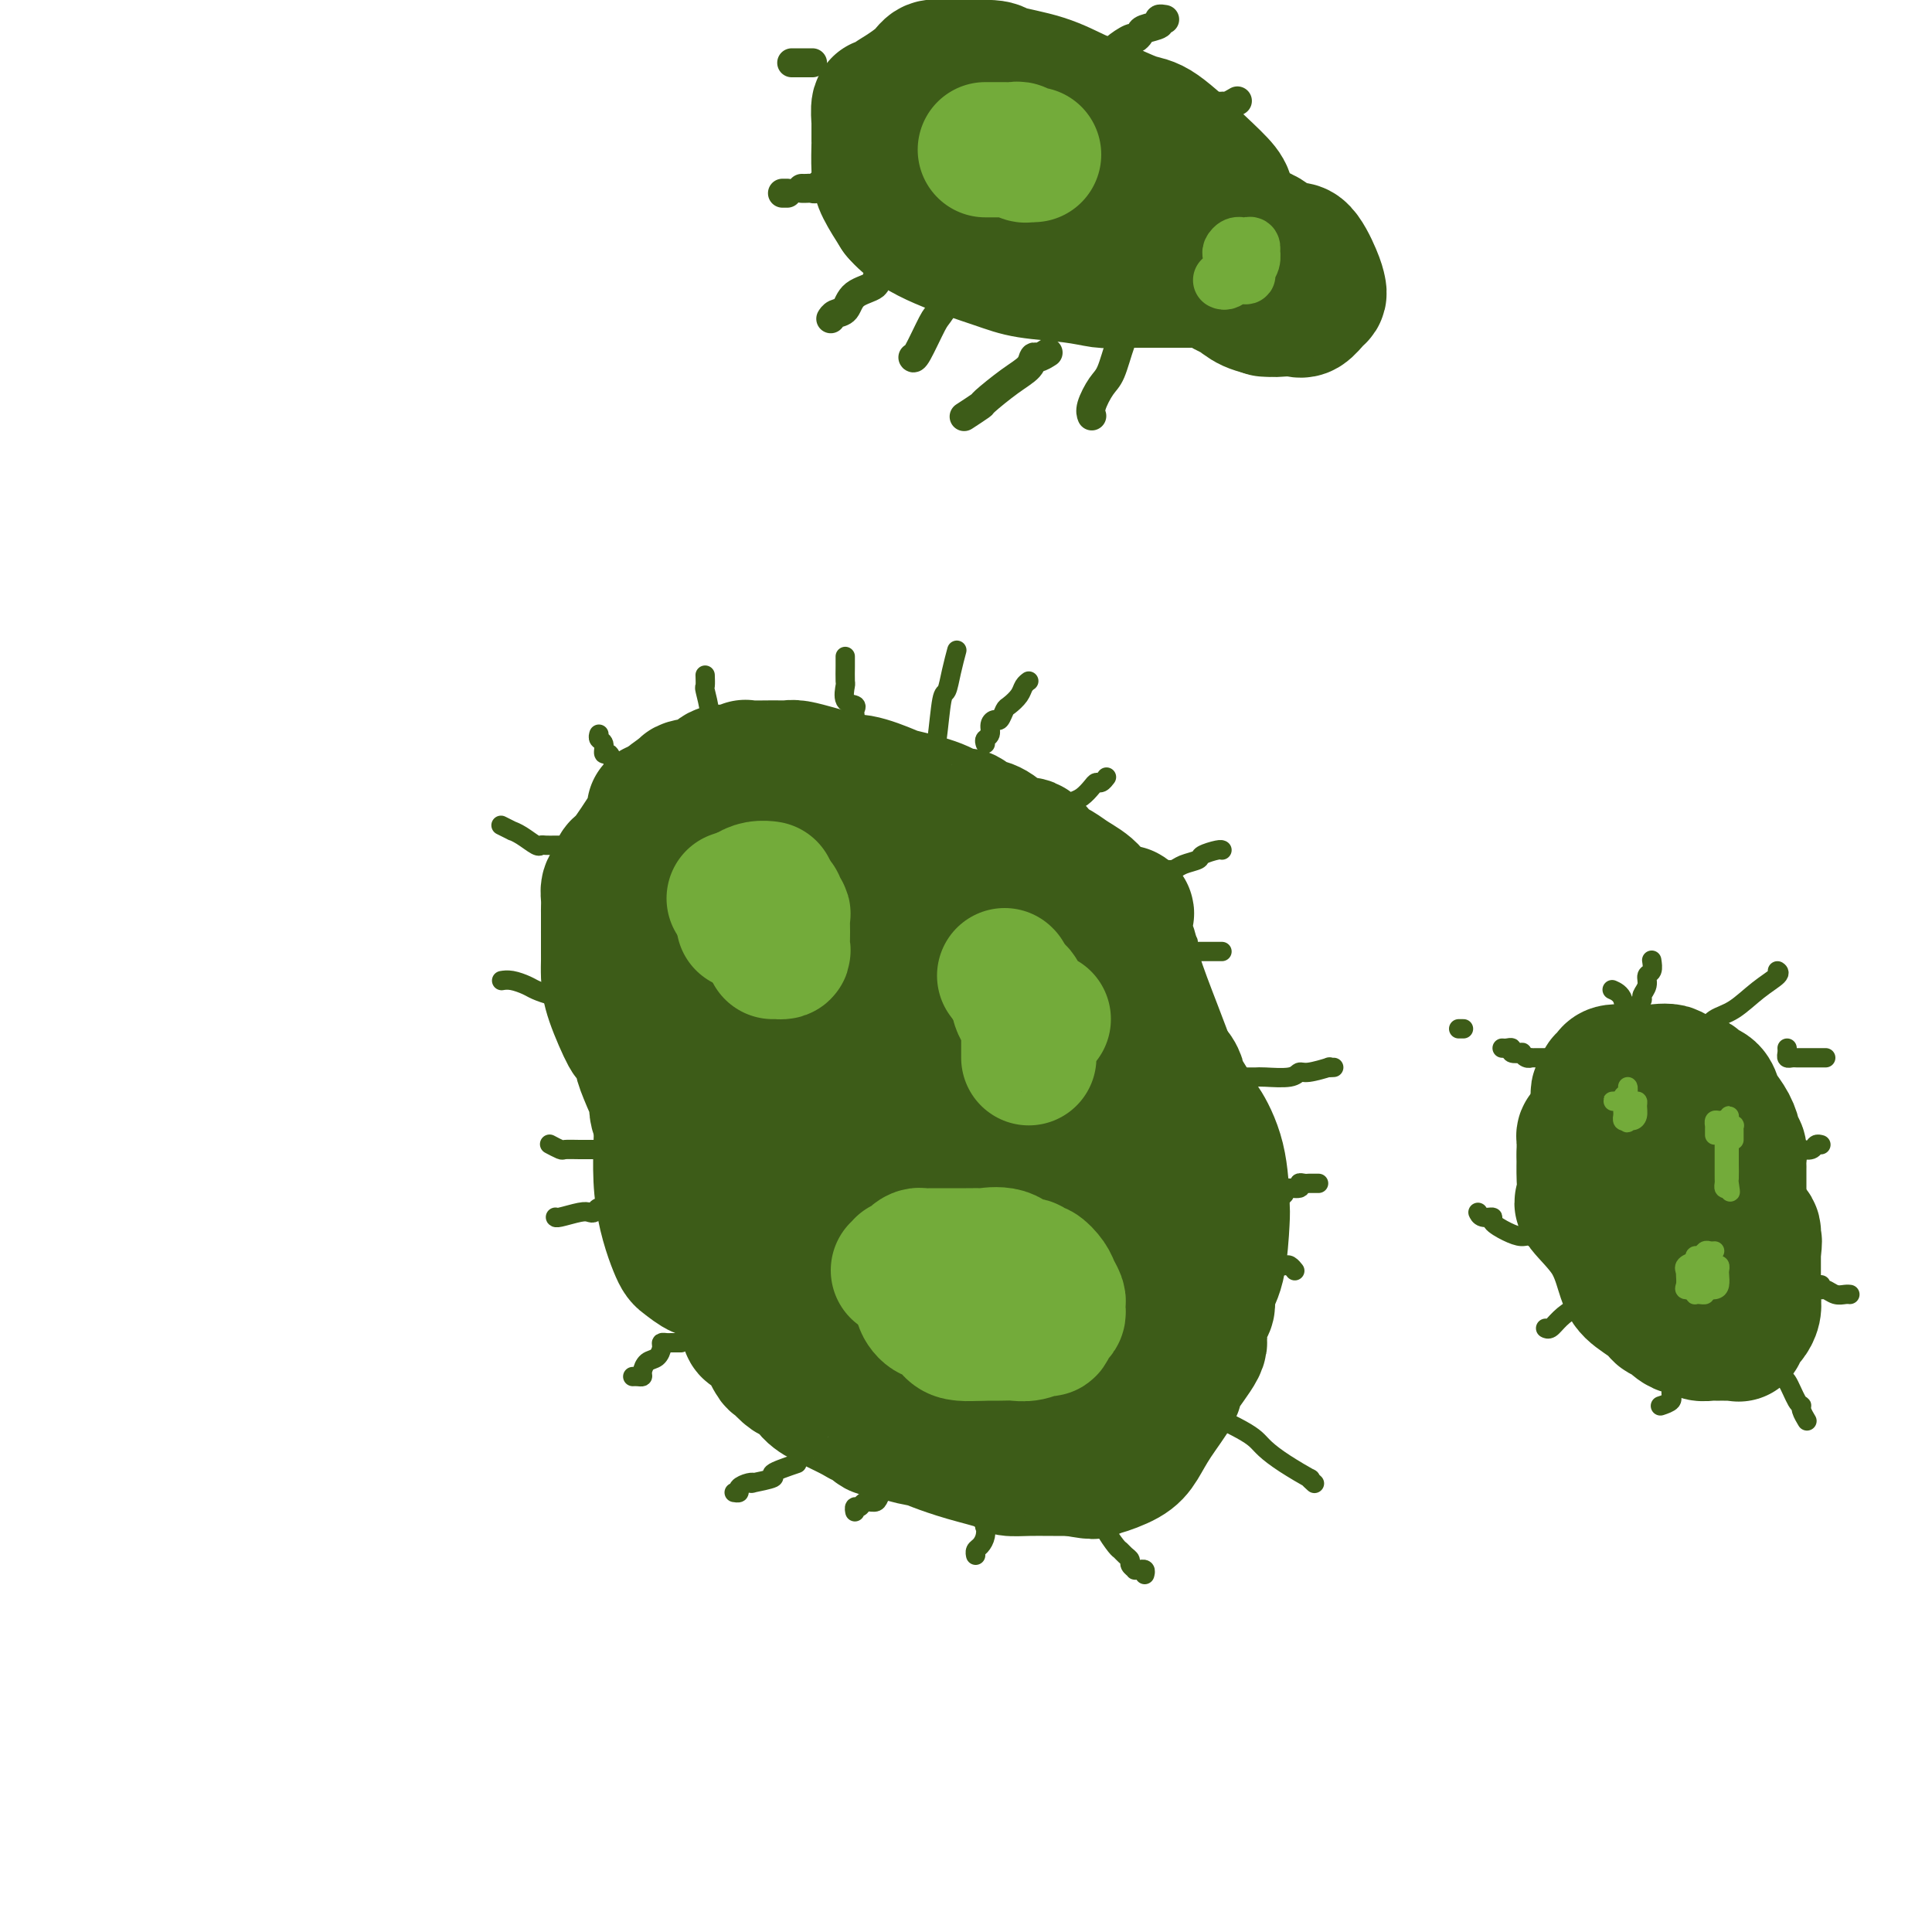 <svg viewBox='0 0 400 400' version='1.1' xmlns='http://www.w3.org/2000/svg' xmlns:xlink='http://www.w3.org/1999/xlink'><g fill='none' stroke='#3D5C18' stroke-width='28' stroke-linecap='round' stroke-linejoin='round'><path d='M160,197c-1.577,-0.002 -3.155,-0.004 -4,0c-0.845,0.004 -0.959,0.016 -1,0c-0.041,-0.016 -0.010,-0.058 0,0c0.010,0.058 -0.000,0.215 0,0c0.000,-0.215 0.011,-0.802 0,-1c-0.011,-0.198 -0.042,-0.006 0,-1c0.042,-0.994 0.158,-3.174 1,-5c0.842,-1.826 2.411,-3.297 3,-4c0.589,-0.703 0.198,-0.636 1,-1c0.802,-0.364 2.795,-1.159 4,-2c1.205,-0.841 1.621,-1.728 2,-2c0.379,-0.272 0.721,0.071 2,0c1.279,-0.071 3.495,-0.555 5,-1c1.505,-0.445 2.299,-0.851 3,-1c0.701,-0.149 1.310,-0.040 2,0c0.690,0.040 1.461,0.010 2,0c0.539,-0.010 0.848,-0.000 1,0c0.152,0.000 0.148,-0.008 1,0c0.852,0.008 2.559,0.034 4,0c1.441,-0.034 2.617,-0.126 4,0c1.383,0.126 2.973,0.471 5,1c2.027,0.529 4.489,1.241 6,2c1.511,0.759 2.070,1.566 3,2c0.930,0.434 2.231,0.494 3,1c0.769,0.506 1.004,1.456 1,2c-0.004,0.544 -0.249,0.682 0,1c0.249,0.318 0.990,0.816 2,1c1.010,0.184 2.289,0.052 3,0c0.711,-0.052 0.856,-0.026 1,0'/><path d='M214,189c3.610,1.392 3.136,0.373 3,0c-0.136,-0.373 0.067,-0.100 1,0c0.933,0.100 2.597,0.027 4,0c1.403,-0.027 2.544,-0.007 3,0c0.456,0.007 0.226,0.000 1,0c0.774,-0.000 2.551,0.005 4,0c1.449,-0.005 2.571,-0.020 3,0c0.429,0.020 0.166,0.074 0,1c-0.166,0.926 -0.234,2.723 0,4c0.234,1.277 0.770,2.035 1,3c0.230,0.965 0.153,2.139 1,5c0.847,2.861 2.619,7.411 4,11c1.381,3.589 2.370,6.217 3,8c0.630,1.783 0.902,2.722 1,3c0.098,0.278 0.023,-0.104 0,0c-0.023,0.104 0.005,0.694 0,1c-0.005,0.306 -0.043,0.330 0,1c0.043,0.670 0.165,1.988 0,3c-0.165,1.012 -0.619,1.718 -1,2c-0.381,0.282 -0.691,0.141 -1,0'/><path d='M241,231c-0.431,1.508 -0.510,1.777 -1,2c-0.490,0.223 -1.391,0.400 -2,1c-0.609,0.600 -0.926,1.624 -4,3c-3.074,1.376 -8.905,3.104 -12,4c-3.095,0.896 -3.453,0.958 -7,2c-3.547,1.042 -10.284,3.062 -15,4c-4.716,0.938 -7.411,0.792 -9,1c-1.589,0.208 -2.070,0.770 -3,1c-0.930,0.230 -2.308,0.128 -3,0c-0.692,-0.128 -0.697,-0.283 -1,0c-0.303,0.283 -0.903,1.005 -1,1c-0.097,-0.005 0.311,-0.735 -1,0c-1.311,0.735 -4.339,2.937 -6,4c-1.661,1.063 -1.954,0.989 -4,2c-2.046,1.011 -5.844,3.108 -8,4c-2.156,0.892 -2.671,0.579 -4,1c-1.329,0.421 -3.473,1.577 -5,2c-1.527,0.423 -2.436,0.113 -3,0c-0.564,-0.113 -0.783,-0.028 -1,0c-0.217,0.028 -0.432,0.001 -1,0c-0.568,-0.001 -1.487,0.025 -2,0c-0.513,-0.025 -0.618,-0.101 -1,0c-0.382,0.101 -1.040,0.380 -2,0c-0.960,-0.380 -2.223,-1.419 -3,-2c-0.777,-0.581 -1.069,-0.704 -2,-3c-0.931,-2.296 -2.502,-6.766 -3,-12c-0.498,-5.234 0.076,-11.234 0,-15c-0.076,-3.766 -0.804,-5.298 0,-10c0.804,-4.702 3.140,-12.574 4,-16c0.860,-3.426 0.246,-2.408 0,-3c-0.246,-0.592 -0.123,-2.796 0,-5'/><path d='M141,197c0.611,-7.757 0.138,-2.651 0,-1c-0.138,1.651 0.059,-0.154 0,-1c-0.059,-0.846 -0.376,-0.735 0,-1c0.376,-0.265 1.443,-0.908 2,-1c0.557,-0.092 0.603,0.368 2,0c1.397,-0.368 4.145,-1.563 6,-2c1.855,-0.437 2.818,-0.117 5,0c2.182,0.117 5.584,0.031 8,0c2.416,-0.031 3.848,-0.008 5,0c1.152,0.008 2.026,0.001 3,0c0.974,-0.001 2.047,0.004 3,0c0.953,-0.004 1.784,-0.016 2,0c0.216,0.016 -0.185,0.061 0,0c0.185,-0.061 0.957,-0.226 2,0c1.043,0.226 2.359,0.845 3,1c0.641,0.155 0.609,-0.153 1,0c0.391,0.153 1.207,0.766 2,1c0.793,0.234 1.563,0.090 2,0c0.437,-0.090 0.540,-0.127 1,0c0.460,0.127 1.277,0.419 2,1c0.723,0.581 1.351,1.451 2,2c0.649,0.549 1.318,0.776 3,2c1.682,1.224 4.376,3.445 6,5c1.624,1.555 2.178,2.444 4,5c1.822,2.556 4.911,6.778 8,11'/><path d='M213,219c4.712,6.150 3.992,8.527 4,10c0.008,1.473 0.744,2.044 1,3c0.256,0.956 0.031,2.297 0,4c-0.031,1.703 0.131,3.766 0,5c-0.131,1.234 -0.554,1.637 -3,3c-2.446,1.363 -6.914,3.685 -11,5c-4.086,1.315 -7.789,1.622 -10,2c-2.211,0.378 -2.931,0.825 -5,1c-2.069,0.175 -5.486,0.076 -8,0c-2.514,-0.076 -4.126,-0.129 -5,0c-0.874,0.129 -1.012,0.441 -2,0c-0.988,-0.441 -2.827,-1.636 -4,-2c-1.173,-0.364 -1.682,0.103 -2,0c-0.318,-0.103 -0.447,-0.776 -1,-2c-0.553,-1.224 -1.532,-2.998 -2,-4c-0.468,-1.002 -0.426,-1.232 0,-3c0.426,-1.768 1.236,-5.073 3,-8c1.764,-2.927 4.482,-5.475 6,-7c1.518,-1.525 1.837,-2.028 3,-3c1.163,-0.972 3.170,-2.414 6,-4c2.830,-1.586 6.482,-3.315 8,-4c1.518,-0.685 0.903,-0.327 2,-1c1.097,-0.673 3.908,-2.377 6,-3c2.092,-0.623 3.467,-0.167 4,0c0.533,0.167 0.226,0.043 1,0c0.774,-0.043 2.630,-0.004 4,0c1.370,0.004 2.254,-0.027 3,0c0.746,0.027 1.355,0.110 2,0c0.645,-0.110 1.328,-0.414 2,0c0.672,0.414 1.335,1.547 2,3c0.665,1.453 1.333,3.227 2,5'/><path d='M219,219c0.637,2.167 0.228,3.586 0,5c-0.228,1.414 -0.277,2.824 -2,4c-1.723,1.176 -5.120,2.119 -8,3c-2.880,0.881 -5.242,1.701 -7,2c-1.758,0.299 -2.912,0.077 -5,0c-2.088,-0.077 -5.112,-0.008 -7,0c-1.888,0.008 -2.642,-0.046 -4,0c-1.358,0.046 -3.321,0.191 -5,0c-1.679,-0.191 -3.076,-0.719 -4,-1c-0.924,-0.281 -1.377,-0.314 -2,-1c-0.623,-0.686 -1.417,-2.026 -2,-5c-0.583,-2.974 -0.954,-7.581 -1,-10c-0.046,-2.419 0.235,-2.648 1,-4c0.765,-1.352 2.016,-3.826 4,-6c1.984,-2.174 4.701,-4.048 6,-5c1.299,-0.952 1.179,-0.982 2,-1c0.821,-0.018 2.584,-0.022 4,0c1.416,0.022 2.484,0.071 3,0c0.516,-0.071 0.481,-0.264 1,0c0.519,0.264 1.593,0.983 2,3c0.407,2.017 0.148,5.333 0,7c-0.148,1.667 -0.183,1.687 -3,5c-2.817,3.313 -8.416,9.920 -11,13c-2.584,3.080 -2.154,2.632 -5,3c-2.846,0.368 -8.968,1.552 -13,2c-4.032,0.448 -5.974,0.161 -7,0c-1.026,-0.161 -1.137,-0.195 -2,0c-0.863,0.195 -2.479,0.619 -3,0c-0.521,-0.619 0.052,-2.282 0,-3c-0.052,-0.718 -0.729,-0.491 -1,-1c-0.271,-0.509 -0.135,-1.755 0,-3'/><path d='M150,226c-0.381,-1.487 -0.834,-1.705 -1,-2c-0.166,-0.295 -0.044,-0.667 0,-1c0.044,-0.333 0.012,-0.628 0,-1c-0.012,-0.372 -0.003,-0.821 0,-1c0.003,-0.179 0.002,-0.090 0,0'/><path d='M227,189c-0.042,-1.402 -0.083,-2.804 -1,-4c-0.917,-1.196 -2.709,-2.184 -4,-3c-1.291,-0.816 -2.081,-1.458 -3,-2c-0.919,-0.542 -1.966,-0.983 -3,-2c-1.034,-1.017 -2.055,-2.610 -3,-3c-0.945,-0.390 -1.815,0.423 -3,0c-1.185,-0.423 -2.687,-2.084 -4,-3c-1.313,-0.916 -2.437,-1.088 -3,-1c-0.563,0.088 -0.564,0.437 -1,0c-0.436,-0.437 -1.306,-1.660 -2,-2c-0.694,-0.340 -1.210,0.202 -2,0c-0.790,-0.202 -1.854,-1.150 -4,-2c-2.146,-0.850 -5.376,-1.604 -7,-2c-1.624,-0.396 -1.644,-0.435 -3,-1c-1.356,-0.565 -4.047,-1.658 -6,-2c-1.953,-0.342 -3.166,0.066 -4,0c-0.834,-0.066 -1.287,-0.606 -2,-1c-0.713,-0.394 -1.684,-0.641 -3,-1c-1.316,-0.359 -2.977,-0.829 -4,-1c-1.023,-0.171 -1.408,-0.041 -2,0c-0.592,0.041 -1.390,-0.005 -3,0c-1.610,0.005 -4.032,0.061 -5,0c-0.968,-0.061 -0.481,-0.238 -1,0c-0.519,0.238 -2.044,0.891 -3,1c-0.956,0.109 -1.343,-0.327 -2,0c-0.657,0.327 -1.585,1.416 -3,2c-1.415,0.584 -3.317,0.662 -4,1c-0.683,0.338 -0.145,0.937 0,1c0.145,0.063 -0.101,-0.411 -1,0c-0.899,0.411 -2.449,1.705 -4,3'/><path d='M137,167c-2.813,1.102 -0.844,-0.143 -1,1c-0.156,1.143 -2.437,4.674 -4,7c-1.563,2.326 -2.409,3.449 -3,4c-0.591,0.551 -0.929,0.531 -1,1c-0.071,0.469 0.125,1.426 0,2c-0.125,0.574 -0.569,0.766 -1,1c-0.431,0.234 -0.847,0.509 -1,1c-0.153,0.491 -0.041,1.196 0,2c0.041,0.804 0.011,1.707 0,2c-0.011,0.293 -0.003,-0.025 0,1c0.003,1.025 0.001,3.393 0,4c-0.001,0.607 0.001,-0.547 0,0c-0.001,0.547 -0.003,2.796 0,4c0.003,1.204 0.013,1.362 0,2c-0.013,0.638 -0.048,1.755 0,3c0.048,1.245 0.179,2.616 1,5c0.821,2.384 2.331,5.780 3,7c0.669,1.220 0.495,0.265 1,1c0.505,0.735 1.689,3.159 2,4c0.311,0.841 -0.250,0.098 0,1c0.250,0.902 1.312,3.450 2,5c0.688,1.550 1.004,2.102 1,3c-0.004,0.898 -0.327,2.143 1,4c1.327,1.857 4.303,4.326 6,7c1.697,2.674 2.115,5.552 3,7c0.885,1.448 2.238,1.467 3,2c0.762,0.533 0.932,1.581 1,2c0.068,0.419 0.034,0.210 0,0'/><path d='M150,250c2.031,3.078 0.607,1.773 0,2c-0.607,0.227 -0.399,1.985 0,4c0.399,2.015 0.987,4.286 1,6c0.013,1.714 -0.550,2.870 0,4c0.550,1.130 2.212,2.234 3,4c0.788,1.766 0.700,4.192 1,5c0.300,0.808 0.987,-0.003 2,1c1.013,1.003 2.351,3.821 3,5c0.649,1.179 0.610,0.718 1,1c0.390,0.282 1.211,1.308 2,2c0.789,0.692 1.546,1.049 2,1c0.454,-0.049 0.604,-0.504 1,0c0.396,0.504 1.037,1.968 2,3c0.963,1.032 2.247,1.634 3,2c0.753,0.366 0.976,0.498 2,1c1.024,0.502 2.850,1.373 4,2c1.150,0.627 1.625,1.008 2,1c0.375,-0.008 0.650,-0.405 1,0c0.350,0.405 0.777,1.613 2,2c1.223,0.387 3.244,-0.048 4,0c0.756,0.048 0.248,0.580 1,1c0.752,0.420 2.762,0.729 4,1c1.238,0.271 1.702,0.503 3,1c1.298,0.497 3.431,1.257 6,2c2.569,0.743 5.575,1.467 7,2c1.425,0.533 1.269,0.875 2,1c0.731,0.125 2.351,0.034 4,0c1.649,-0.034 3.329,-0.009 4,0c0.671,0.009 0.335,0.003 1,0c0.665,-0.003 2.333,-0.001 4,0'/><path d='M222,304c6.820,1.244 3.872,0.354 3,0c-0.872,-0.354 0.334,-0.171 1,0c0.666,0.171 0.792,0.330 2,0c1.208,-0.330 3.496,-1.148 5,-2c1.504,-0.852 2.222,-1.737 3,-3c0.778,-1.263 1.616,-2.902 3,-5c1.384,-2.098 3.316,-4.653 4,-6c0.684,-1.347 0.121,-1.487 1,-3c0.879,-1.513 3.200,-4.400 4,-6c0.800,-1.600 0.077,-1.913 0,-3c-0.077,-1.087 0.491,-2.946 1,-4c0.509,-1.054 0.960,-1.302 1,-2c0.040,-0.698 -0.330,-1.846 0,-3c0.330,-1.154 1.360,-2.314 2,-5c0.640,-2.686 0.891,-6.899 1,-9c0.109,-2.101 0.076,-2.092 0,-4c-0.076,-1.908 -0.196,-5.734 -1,-9c-0.804,-3.266 -2.292,-5.973 -3,-7c-0.708,-1.027 -0.637,-0.374 -1,-1c-0.363,-0.626 -1.159,-2.531 -2,-4c-0.841,-1.469 -1.727,-2.503 -2,-3c-0.273,-0.497 0.068,-0.459 0,-1c-0.068,-0.541 -0.544,-1.663 -1,-2c-0.456,-0.337 -0.893,0.110 -1,0c-0.107,-0.110 0.115,-0.777 0,-1c-0.115,-0.223 -0.567,-0.000 -1,0c-0.433,0.000 -0.848,-0.221 -1,0c-0.152,0.221 -0.041,0.884 0,2c0.041,1.116 0.011,2.685 0,4c-0.011,1.315 -0.003,2.376 0,4c0.003,1.624 0.002,3.812 0,6'/><path d='M240,237c0.001,3.353 0.004,3.734 0,4c-0.004,0.266 -0.013,0.416 0,2c0.013,1.584 0.050,4.601 0,6c-0.050,1.399 -0.185,1.179 -1,3c-0.815,1.821 -2.310,5.683 -3,8c-0.690,2.317 -0.575,3.090 -1,4c-0.425,0.910 -1.390,1.957 -2,3c-0.610,1.043 -0.864,2.083 -2,3c-1.136,0.917 -3.156,1.710 -4,2c-0.844,0.290 -0.514,0.077 -1,0c-0.486,-0.077 -1.787,-0.018 -3,0c-1.213,0.018 -2.339,-0.004 -3,0c-0.661,0.004 -0.858,0.034 -2,0c-1.142,-0.034 -3.231,-0.131 -5,-1c-1.769,-0.869 -3.220,-2.509 -4,-3c-0.780,-0.491 -0.891,0.167 -2,0c-1.109,-0.167 -3.217,-1.158 -5,-2c-1.783,-0.842 -3.240,-1.535 -4,-2c-0.760,-0.465 -0.824,-0.703 -2,-1c-1.176,-0.297 -3.466,-0.654 -5,-1c-1.534,-0.346 -2.313,-0.680 -3,-1c-0.687,-0.320 -1.283,-0.625 -2,-1c-0.717,-0.375 -1.555,-0.819 -2,-1c-0.445,-0.181 -0.498,-0.097 -1,0c-0.502,0.097 -1.452,0.208 -2,0c-0.548,-0.208 -0.693,-0.736 -1,-1c-0.307,-0.264 -0.775,-0.263 -1,0c-0.225,0.263 -0.207,0.790 0,1c0.207,0.210 0.604,0.105 1,0'/><path d='M180,259c-5.040,-1.489 -1.139,0.788 1,3c2.139,2.212 2.517,4.357 3,6c0.483,1.643 1.071,2.782 2,4c0.929,1.218 2.198,2.516 4,4c1.802,1.484 4.138,3.156 5,4c0.862,0.844 0.249,0.862 2,2c1.751,1.138 5.867,3.398 8,5c2.133,1.602 2.284,2.545 3,3c0.716,0.455 1.996,0.420 3,1c1.004,0.580 1.733,1.774 2,2c0.267,0.226 0.071,-0.516 0,-1c-0.071,-0.484 -0.019,-0.711 0,-1c0.019,-0.289 0.005,-0.640 0,-1c-0.005,-0.360 -0.000,-0.730 0,-1c0.000,-0.270 -0.004,-0.439 0,-1c0.004,-0.561 0.016,-1.515 0,-2c-0.016,-0.485 -0.060,-0.500 0,-1c0.060,-0.500 0.223,-1.484 0,-2c-0.223,-0.516 -0.831,-0.563 0,-1c0.831,-0.437 3.100,-1.264 4,-2c0.900,-0.736 0.431,-1.381 1,-2c0.569,-0.619 2.176,-1.212 3,-2c0.824,-0.788 0.866,-1.772 1,-2c0.134,-0.228 0.362,0.298 1,0c0.638,-0.298 1.688,-1.421 2,-2c0.312,-0.579 -0.112,-0.614 0,-1c0.112,-0.386 0.762,-1.124 1,-2c0.238,-0.876 0.064,-1.890 0,-3c-0.064,-1.110 -0.018,-2.317 0,-3c0.018,-0.683 0.009,-0.841 0,-1'/><path d='M226,262c0.058,-2.124 -0.297,-2.433 -1,-3c-0.703,-0.567 -1.755,-1.392 -2,-2c-0.245,-0.608 0.317,-1.000 0,-2c-0.317,-1.000 -1.513,-2.609 -3,-5c-1.487,-2.391 -3.267,-5.564 -4,-7c-0.733,-1.436 -0.420,-1.136 -2,-4c-1.580,-2.864 -5.053,-8.891 -7,-12c-1.947,-3.109 -2.370,-3.299 -3,-6c-0.630,-2.701 -1.469,-7.911 -4,-13c-2.531,-5.089 -6.756,-10.055 -9,-13c-2.244,-2.945 -2.508,-3.869 -4,-6c-1.492,-2.131 -4.213,-5.470 -7,-8c-2.787,-2.530 -5.640,-4.250 -7,-5c-1.360,-0.750 -1.225,-0.530 -2,-1c-0.775,-0.470 -2.459,-1.628 -3,-2c-0.541,-0.372 0.061,0.044 0,0c-0.061,-0.044 -0.786,-0.548 -1,-1c-0.214,-0.452 0.083,-0.852 0,-1c-0.083,-0.148 -0.544,-0.043 -1,0c-0.456,0.043 -0.906,0.026 -1,0c-0.094,-0.026 0.168,-0.059 0,0c-0.168,0.059 -0.766,0.212 -1,0c-0.234,-0.212 -0.104,-0.789 0,-1c0.104,-0.211 0.183,-0.057 0,0c-0.183,0.057 -0.626,0.015 -1,0c-0.374,-0.015 -0.678,-0.004 -1,0c-0.322,0.004 -0.661,0.002 -1,0'/><path d='M161,170c-4.250,-2.774 -1.875,-0.208 -1,1c0.875,1.208 0.250,1.060 0,1c-0.250,-0.060 -0.125,-0.030 0,0'/></g>
<g fill='none' stroke='#73AB3A' stroke-width='28' stroke-linecap='round' stroke-linejoin='round'><path d='M186,263c0.485,0.119 0.970,0.238 1,0c0.030,-0.238 -0.396,-0.834 0,-1c0.396,-0.166 1.614,0.099 2,0c0.386,-0.099 -0.061,-0.562 0,-1c0.061,-0.438 0.631,-0.849 1,-1c0.369,-0.151 0.536,-0.040 1,0c0.464,0.040 1.224,0.011 2,0c0.776,-0.011 1.569,-0.003 2,0c0.431,0.003 0.501,0.001 1,0c0.499,-0.001 1.428,-0.002 2,0c0.572,0.002 0.786,0.009 2,0c1.214,-0.009 3.428,-0.032 4,0c0.572,0.032 -0.499,0.118 0,0c0.499,-0.118 2.566,-0.440 4,0c1.434,0.440 2.233,1.640 3,2c0.767,0.360 1.501,-0.122 2,0c0.499,0.122 0.765,0.848 1,1c0.235,0.152 0.441,-0.272 1,0c0.559,0.272 1.470,1.239 2,2c0.530,0.761 0.679,1.318 1,2c0.321,0.682 0.815,1.491 1,2c0.185,0.509 0.060,0.719 0,1c-0.060,0.281 -0.056,0.635 0,1c0.056,0.365 0.164,0.743 0,1c-0.164,0.257 -0.599,0.395 -1,1c-0.401,0.605 -0.767,1.679 -1,2c-0.233,0.321 -0.333,-0.110 -1,0c-0.667,0.110 -1.900,0.761 -3,1c-1.100,0.239 -2.065,0.064 -3,0c-0.935,-0.064 -1.838,-0.018 -3,0c-1.162,0.018 -2.581,0.009 -4,0'/><path d='M203,276c-2.977,0.165 -3.418,0.077 -4,0c-0.582,-0.077 -1.305,-0.144 -2,-1c-0.695,-0.856 -1.362,-2.502 -2,-3c-0.638,-0.498 -1.246,0.151 -2,0c-0.754,-0.151 -1.652,-1.101 -2,-2c-0.348,-0.899 -0.146,-1.746 0,-2c0.146,-0.254 0.235,0.086 0,0c-0.235,-0.086 -0.795,-0.598 -1,-1c-0.205,-0.402 -0.055,-0.695 0,-1c0.055,-0.305 0.015,-0.620 0,-1c-0.015,-0.380 -0.004,-0.823 0,-1c0.004,-0.177 0.002,-0.089 0,0'/><path d='M208,202c0.000,0.000 0.100,0.100 0.1,0.1'/><path d='M154,191c0.000,-0.303 0.000,-0.606 0,-1c-0.000,-0.394 -0.001,-0.880 0,-1c0.001,-0.120 0.004,0.126 0,0c-0.004,-0.126 -0.017,-0.625 0,-1c0.017,-0.375 0.063,-0.626 0,-1c-0.063,-0.374 -0.234,-0.871 0,-1c0.234,-0.129 0.872,0.109 1,0c0.128,-0.109 -0.254,-0.565 0,-1c0.254,-0.435 1.145,-0.848 2,-1c0.855,-0.152 1.673,-0.043 2,0c0.327,0.043 0.164,0.022 0,0'/><path d='M152,186c1.240,-0.429 2.480,-0.858 3,-1c0.520,-0.142 0.320,0.003 1,0c0.680,-0.003 2.238,-0.155 3,0c0.762,0.155 0.726,0.617 1,1c0.274,0.383 0.858,0.685 1,1c0.142,0.315 -0.158,0.641 0,1c0.158,0.359 0.776,0.751 1,1c0.224,0.249 0.056,0.354 0,1c-0.056,0.646 0.000,1.833 0,3c-0.000,1.167 -0.056,2.313 0,3c0.056,0.687 0.225,0.916 0,1c-0.225,0.084 -0.844,0.022 -1,0c-0.156,-0.022 0.150,-0.006 0,0c-0.150,0.006 -0.757,0.002 -1,0c-0.243,-0.002 -0.121,-0.001 0,0'/><path d='M213,219c-0.000,-0.220 -0.000,-0.440 0,-1c0.000,-0.560 0.000,-1.461 0,-2c-0.000,-0.539 -0.001,-0.718 0,-1c0.001,-0.282 0.003,-0.668 0,-1c-0.003,-0.332 -0.012,-0.611 0,-1c0.012,-0.389 0.044,-0.889 0,-1c-0.044,-0.111 -0.165,0.166 0,0c0.165,-0.166 0.616,-0.777 1,-1c0.384,-0.223 0.703,-0.060 1,0c0.297,0.060 0.574,0.015 1,0c0.426,-0.015 1.002,-0.002 1,0c-0.002,0.002 -0.583,-0.009 -1,0c-0.417,0.009 -0.671,0.038 -1,0c-0.329,-0.038 -0.733,-0.143 -1,0c-0.267,0.143 -0.398,0.536 -1,0c-0.602,-0.536 -1.677,-1.999 -2,-3c-0.323,-1.001 0.105,-1.539 0,-2c-0.105,-0.461 -0.744,-0.846 -1,-1c-0.256,-0.154 -0.128,-0.077 0,0'/></g>
<g fill='none' stroke='#3D5C18' stroke-width='4' stroke-linecap='round' stroke-linejoin='round'><path d='M204,154c-0.120,-0.361 -0.239,-0.722 0,-1c0.239,-0.278 0.838,-0.474 1,-1c0.162,-0.526 -0.112,-1.383 0,-2c0.112,-0.617 0.611,-0.994 1,-1c0.389,-0.006 0.667,0.360 1,0c0.333,-0.360 0.720,-1.445 1,-2c0.280,-0.555 0.454,-0.580 1,-1c0.546,-0.420 1.466,-1.236 2,-2c0.534,-0.764 0.682,-1.475 1,-2c0.318,-0.525 0.805,-0.864 1,-1c0.195,-0.136 0.097,-0.068 0,0'/><path d='M217,167c0.078,0.399 0.156,0.799 0,1c-0.156,0.201 -0.547,0.205 0,0c0.547,-0.205 2.030,-0.619 3,-1c0.970,-0.381 1.425,-0.728 2,-1c0.575,-0.272 1.268,-0.469 2,-1c0.732,-0.531 1.503,-1.396 2,-2c0.497,-0.604 0.721,-0.945 1,-1c0.279,-0.055 0.614,0.178 1,0c0.386,-0.178 0.825,-0.765 1,-1c0.175,-0.235 0.088,-0.117 0,0'/><path d='M239,180c0.439,-0.002 0.879,-0.003 1,0c0.121,0.003 -0.076,0.012 0,0c0.076,-0.012 0.424,-0.044 1,0c0.576,0.044 1.380,0.166 2,0c0.620,-0.166 1.056,-0.619 2,-1c0.944,-0.381 2.397,-0.691 3,-1c0.603,-0.309 0.358,-0.619 1,-1c0.642,-0.381 2.173,-0.833 3,-1c0.827,-0.167 0.951,-0.048 1,0c0.049,0.048 0.025,0.024 0,0'/><path d='M246,195c0.021,0.309 0.043,0.619 0,1c-0.043,0.381 -0.149,0.834 0,1c0.149,0.166 0.554,0.044 1,0c0.446,-0.044 0.932,-0.012 1,0c0.068,0.012 -0.283,0.003 0,0c0.283,-0.003 1.200,-0.001 2,0c0.800,0.001 1.485,0.000 2,0c0.515,-0.000 0.862,-0.000 1,0c0.138,0.000 0.069,0.000 0,0'/><path d='M256,223c0.364,0.001 0.727,0.001 1,0c0.273,-0.001 0.454,-0.004 1,0c0.546,0.004 1.456,0.016 2,0c0.544,-0.016 0.721,-0.061 2,0c1.279,0.061 3.658,0.226 5,0c1.342,-0.226 1.645,-0.845 2,-1c0.355,-0.155 0.761,0.155 2,0c1.239,-0.155 3.312,-0.773 4,-1c0.688,-0.227 -0.007,-0.061 0,0c0.007,0.061 0.716,0.017 1,0c0.284,-0.017 0.142,-0.009 0,0'/><path d='M262,249c0.769,0.092 1.538,0.183 2,0c0.462,-0.183 0.617,-0.641 1,-1c0.383,-0.359 0.995,-0.618 1,-1c0.005,-0.382 -0.598,-0.887 0,-1c0.598,-0.113 2.398,0.166 3,0c0.602,-0.166 0.007,-0.776 0,-1c-0.007,-0.224 0.573,-0.060 1,0c0.427,0.060 0.702,0.016 1,0c0.298,-0.016 0.619,-0.004 1,0c0.381,0.004 0.823,0.001 1,0c0.177,-0.001 0.088,-0.001 0,0'/><path d='M262,259c0.001,-0.112 0.002,-0.223 0,0c-0.002,0.223 -0.008,0.781 0,1c0.008,0.219 0.030,0.097 0,0c-0.030,-0.097 -0.110,-0.171 0,0c0.110,0.171 0.412,0.585 1,1c0.588,0.415 1.464,0.829 2,1c0.536,0.171 0.732,0.098 1,0c0.268,-0.098 0.608,-0.222 1,0c0.392,0.222 0.836,0.791 1,1c0.164,0.209 0.047,0.060 0,0c-0.047,-0.060 -0.023,-0.030 0,0'/><path d='M253,293c0.100,0.470 0.200,0.940 0,1c-0.200,0.060 -0.699,-0.291 0,0c0.699,0.291 2.595,1.224 4,2c1.405,0.776 2.319,1.394 3,2c0.681,0.606 1.128,1.199 2,2c0.872,0.801 2.167,1.808 4,3c1.833,1.192 4.203,2.567 5,3c0.797,0.433 0.022,-0.076 0,0c-0.022,0.076 0.708,0.736 1,1c0.292,0.264 0.146,0.132 0,0'/><path d='M228,312c-0.128,0.626 -0.255,1.253 0,2c0.255,0.747 0.894,1.615 1,2c0.106,0.385 -0.321,0.288 0,1c0.321,0.712 1.391,2.232 2,3c0.609,0.768 0.756,0.784 1,1c0.244,0.216 0.586,0.632 1,1c0.414,0.368 0.900,0.687 1,1c0.100,0.313 -0.184,0.620 0,1c0.184,0.380 0.838,0.833 1,1c0.162,0.167 -0.167,0.048 0,0c0.167,-0.048 0.829,-0.027 1,0c0.171,0.027 -0.150,0.059 0,0c0.150,-0.059 0.771,-0.208 1,0c0.229,0.208 0.065,0.774 0,1c-0.065,0.226 -0.033,0.113 0,0'/><path d='M207,311c-0.312,-0.086 -0.623,-0.173 -1,0c-0.377,0.173 -0.819,0.605 -1,1c-0.181,0.395 -0.100,0.753 0,1c0.100,0.247 0.220,0.385 0,1c-0.220,0.615 -0.781,1.709 -1,2c-0.219,0.291 -0.097,-0.220 0,0c0.097,0.220 0.170,1.169 0,2c-0.170,0.831 -0.582,1.542 -1,2c-0.418,0.458 -0.843,0.662 -1,1c-0.157,0.338 -0.045,0.811 0,1c0.045,0.189 0.022,0.095 0,0'/><path d='M191,304c-0.261,-0.194 -0.522,-0.387 -1,0c-0.478,0.387 -1.175,1.356 -2,2c-0.825,0.644 -1.780,0.964 -2,1c-0.220,0.036 0.293,-0.211 0,0c-0.293,0.211 -1.392,0.878 -2,1c-0.608,0.122 -0.726,-0.303 -1,0c-0.274,0.303 -0.704,1.334 -1,2c-0.296,0.666 -0.458,0.967 -1,1c-0.542,0.033 -1.466,-0.201 -2,0c-0.534,0.201 -0.679,0.837 -1,1c-0.321,0.163 -0.817,-0.149 -1,0c-0.183,0.149 -0.052,0.757 0,1c0.052,0.243 0.026,0.122 0,0'/><path d='M165,303c-2.236,0.762 -4.471,1.524 -5,2c-0.529,0.476 0.649,0.666 0,1c-0.649,0.334 -3.126,0.811 -4,1c-0.874,0.189 -0.147,0.089 0,0c0.147,-0.089 -0.287,-0.168 -1,0c-0.713,0.168 -1.707,0.581 -2,1c-0.293,0.419 0.113,0.844 0,1c-0.113,0.156 -0.747,0.045 -1,0c-0.253,-0.045 -0.127,-0.022 0,0'/><path d='M141,278c-0.764,-0.004 -1.527,-0.008 -2,0c-0.473,0.008 -0.655,0.029 -1,0c-0.345,-0.029 -0.853,-0.106 -1,0c-0.147,0.106 0.066,0.396 0,1c-0.066,0.604 -0.413,1.521 -1,2c-0.587,0.479 -1.415,0.521 -2,1c-0.585,0.479 -0.927,1.396 -1,2c-0.073,0.604 0.125,0.894 0,1c-0.125,0.106 -0.572,0.029 -1,0c-0.428,-0.029 -0.837,-0.008 -1,0c-0.163,0.008 -0.082,0.004 0,0'/><path d='M128,250c-0.364,-0.008 -0.727,-0.016 -1,0c-0.273,0.016 -0.455,0.056 -1,0c-0.545,-0.056 -1.452,-0.207 -2,0c-0.548,0.207 -0.735,0.774 -1,1c-0.265,0.226 -0.607,0.113 -1,0c-0.393,-0.113 -0.837,-0.226 -2,0c-1.163,0.226 -3.044,0.793 -4,1c-0.956,0.207 -0.988,0.056 -1,0c-0.012,-0.056 -0.003,-0.016 0,0c0.003,0.016 0.002,0.008 0,0'/><path d='M129,239c-0.429,-0.423 -0.859,-0.845 -1,-1c-0.141,-0.155 0.006,-0.041 0,0c-0.006,0.041 -0.166,0.011 -1,0c-0.834,-0.011 -2.341,-0.002 -3,0c-0.659,0.002 -0.471,-0.003 -1,0c-0.529,0.003 -1.774,0.015 -3,0c-1.226,-0.015 -2.432,-0.055 -3,0c-0.568,0.055 -0.499,0.207 -1,0c-0.501,-0.207 -1.572,-0.773 -2,-1c-0.428,-0.227 -0.214,-0.113 0,0'/><path d='M119,206c-0.235,0.007 -0.471,0.013 -1,0c-0.529,-0.013 -1.352,-0.046 -2,0c-0.648,0.046 -1.119,0.170 -2,0c-0.881,-0.170 -2.170,-0.634 -3,-1c-0.830,-0.366 -1.202,-0.634 -2,-1c-0.798,-0.366 -2.023,-0.829 -3,-1c-0.977,-0.171 -1.708,-0.049 -2,0c-0.292,0.049 -0.146,0.024 0,0'/><path d='M117,175c-0.363,0.001 -0.725,0.002 -1,0c-0.275,-0.002 -0.461,-0.007 -1,0c-0.539,0.007 -1.431,0.026 -2,0c-0.569,-0.026 -0.816,-0.097 -1,0c-0.184,0.097 -0.305,0.362 -1,0c-0.695,-0.362 -1.962,-1.351 -3,-2c-1.038,-0.649 -1.845,-0.957 -2,-1c-0.155,-0.043 0.343,0.181 0,0c-0.343,-0.181 -1.527,-0.766 -2,-1c-0.473,-0.234 -0.237,-0.117 0,0'/><path d='M129,167c0.001,0.089 0.001,0.179 0,0c-0.001,-0.179 -0.004,-0.626 0,-1c0.004,-0.374 0.016,-0.676 0,-1c-0.016,-0.324 -0.060,-0.670 0,-1c0.060,-0.330 0.224,-0.643 0,-1c-0.224,-0.357 -0.834,-0.759 -1,-1c-0.166,-0.241 0.114,-0.320 0,-1c-0.114,-0.680 -0.623,-1.961 -1,-3c-0.377,-1.039 -0.623,-1.837 -1,-2c-0.377,-0.163 -0.886,0.310 -1,0c-0.114,-0.310 0.165,-1.403 0,-2c-0.165,-0.597 -0.775,-0.699 -1,-1c-0.225,-0.301 -0.064,-0.800 0,-1c0.064,-0.200 0.032,-0.100 0,0'/><path d='M147,159c-0.002,-0.649 -0.004,-1.299 0,-2c0.004,-0.701 0.015,-1.454 0,-2c-0.015,-0.546 -0.057,-0.886 0,-2c0.057,-1.114 0.211,-3.003 0,-5c-0.211,-1.997 -0.789,-4.102 -1,-5c-0.211,-0.898 -0.057,-0.588 0,-1c0.057,-0.412 0.016,-1.546 0,-2c-0.016,-0.454 -0.008,-0.227 0,0'/><path d='M164,156c0.188,-0.794 0.376,-1.589 1,-2c0.624,-0.411 1.684,-0.440 2,-1c0.316,-0.560 -0.111,-1.653 0,-2c0.111,-0.347 0.762,0.051 1,0c0.238,-0.051 0.064,-0.552 0,-1c-0.064,-0.448 -0.018,-0.842 0,-1c0.018,-0.158 0.009,-0.079 0,0'/><path d='M177,148c-0.061,-0.316 -0.121,-0.632 0,-1c0.121,-0.368 0.425,-0.789 0,-1c-0.425,-0.211 -1.578,-0.213 -2,-1c-0.422,-0.787 -0.113,-2.358 0,-3c0.113,-0.642 0.030,-0.354 0,-1c-0.030,-0.646 -0.008,-2.226 0,-3c0.008,-0.774 0.002,-0.744 0,-1c-0.002,-0.256 -0.001,-0.800 0,-1c0.001,-0.200 0.000,-0.057 0,0c-0.000,0.057 -0.000,0.029 0,0'/><path d='M191,158c0.333,0.054 0.667,0.109 1,0c0.333,-0.109 0.666,-0.380 1,-1c0.334,-0.620 0.667,-1.589 1,-4c0.333,-2.411 0.664,-6.265 1,-8c0.336,-1.735 0.678,-1.352 1,-2c0.322,-0.648 0.625,-2.328 1,-4c0.375,-1.672 0.821,-3.335 1,-4c0.179,-0.665 0.089,-0.333 0,0'/></g>
<g fill='none' stroke='#3D5C18' stroke-width='28' stroke-linecap='round' stroke-linejoin='round'><path d='M331,228c0.032,-0.333 0.065,-0.666 0,-1c-0.065,-0.334 -0.226,-0.668 0,-1c0.226,-0.332 0.840,-0.663 1,-1c0.160,-0.337 -0.133,-0.679 0,-1c0.133,-0.321 0.690,-0.621 1,-1c0.310,-0.379 0.371,-0.835 1,-1c0.629,-0.165 1.826,-0.037 3,0c1.174,0.037 2.325,-0.018 3,0c0.675,0.018 0.874,0.109 2,0c1.126,-0.109 3.179,-0.418 4,0c0.821,0.418 0.409,1.564 1,2c0.591,0.436 2.186,0.161 3,0c0.814,-0.161 0.847,-0.210 1,0c0.153,0.210 0.426,0.678 1,1c0.574,0.322 1.450,0.499 2,1c0.550,0.501 0.773,1.325 1,2c0.227,0.675 0.457,1.202 1,2c0.543,0.798 1.399,1.867 2,3c0.601,1.133 0.946,2.331 1,3c0.054,0.669 -0.182,0.808 0,1c0.182,0.192 0.781,0.436 1,1c0.219,0.564 0.059,1.446 0,2c-0.059,0.554 -0.016,0.778 0,1c0.016,0.222 0.004,0.441 0,1c-0.004,0.559 -0.001,1.458 0,2c0.001,0.542 0.000,0.726 0,1c-0.000,0.274 -0.000,0.637 0,1c0.000,0.363 0.000,0.726 0,1c-0.000,0.274 -0.000,0.458 0,1c0.000,0.542 0.000,1.440 0,2c-0.000,0.560 -0.000,0.780 0,1'/><path d='M360,251c-0.155,2.167 -0.541,2.083 -1,2c-0.459,-0.083 -0.990,-0.166 -1,0c-0.010,0.166 0.501,0.581 0,1c-0.501,0.419 -2.015,0.841 -3,1c-0.985,0.159 -1.440,0.054 -2,0c-0.560,-0.054 -1.224,-0.057 -2,0c-0.776,0.057 -1.662,0.172 -3,0c-1.338,-0.172 -3.127,-0.633 -4,-1c-0.873,-0.367 -0.830,-0.641 -2,-2c-1.170,-1.359 -3.554,-3.803 -5,-6c-1.446,-2.197 -1.956,-4.148 -2,-5c-0.044,-0.852 0.378,-0.607 0,-1c-0.378,-0.393 -1.555,-1.425 -2,-2c-0.445,-0.575 -0.157,-0.694 0,-1c0.157,-0.306 0.183,-0.800 0,-1c-0.183,-0.200 -0.574,-0.106 -1,0c-0.426,0.106 -0.889,0.224 -1,0c-0.111,-0.224 0.128,-0.789 0,-1c-0.128,-0.211 -0.623,-0.068 -1,0c-0.377,0.068 -0.637,0.063 -1,0c-0.363,-0.063 -0.829,-0.182 -1,0c-0.171,0.182 -0.046,0.664 0,1c0.046,0.336 0.013,0.524 0,1c-0.013,0.476 -0.007,1.238 0,2'/><path d='M328,239c-0.019,1.522 -0.065,3.327 0,5c0.065,1.673 0.242,3.214 0,4c-0.242,0.786 -0.903,0.819 0,2c0.903,1.181 3.369,3.512 5,6c1.631,2.488 2.425,5.134 3,7c0.575,1.866 0.930,2.951 2,4c1.070,1.049 2.854,2.060 4,3c1.146,0.940 1.655,1.807 2,2c0.345,0.193 0.526,-0.289 1,0c0.474,0.289 1.239,1.349 2,2c0.761,0.651 1.517,0.892 2,1c0.483,0.108 0.693,0.081 1,0c0.307,-0.081 0.713,-0.218 1,0c0.287,0.218 0.457,0.790 1,1c0.543,0.210 1.458,0.056 2,0c0.542,-0.056 0.709,-0.016 1,0c0.291,0.016 0.704,0.006 1,0c0.296,-0.006 0.475,-0.009 1,0c0.525,0.009 1.397,0.028 2,0c0.603,-0.028 0.936,-0.104 1,0c0.064,0.104 -0.140,0.389 0,0c0.140,-0.389 0.626,-1.451 1,-2c0.374,-0.549 0.636,-0.584 1,-1c0.364,-0.416 0.830,-1.214 1,-2c0.170,-0.786 0.046,-1.560 0,-2c-0.046,-0.440 -0.012,-0.546 0,-1c0.012,-0.454 0.003,-1.257 0,-2c-0.003,-0.743 -0.001,-1.426 0,-2c0.001,-0.574 0.000,-1.039 0,-2c-0.000,-0.961 -0.000,-2.417 0,-3c0.000,-0.583 0.000,-0.291 0,0'/><path d='M363,259c0.452,-2.964 0.084,-1.874 0,-2c-0.084,-0.126 0.118,-1.470 0,-2c-0.118,-0.530 -0.556,-0.247 -1,0c-0.444,0.247 -0.894,0.459 -1,0c-0.106,-0.459 0.131,-1.590 0,-2c-0.131,-0.410 -0.631,-0.098 -1,0c-0.369,0.098 -0.605,-0.016 -1,0c-0.395,0.016 -0.947,0.163 -1,0c-0.053,-0.163 0.392,-0.635 0,-1c-0.392,-0.365 -1.622,-0.623 -2,-1c-0.378,-0.377 0.095,-0.874 0,-1c-0.095,-0.126 -0.757,0.120 -1,0c-0.243,-0.120 -0.065,-0.607 0,-1c0.065,-0.393 0.017,-0.693 0,-1c-0.017,-0.307 -0.005,-0.621 0,-1c0.005,-0.379 0.001,-0.823 0,-1c-0.001,-0.177 -0.001,-0.089 0,0'/></g>
<g fill='none' stroke='#3D5C18' stroke-width='4' stroke-linecap='round' stroke-linejoin='round'><path d='M339,208c0.455,-0.355 0.910,-0.710 1,-1c0.090,-0.290 -0.186,-0.516 0,-1c0.186,-0.484 0.834,-1.226 1,-2c0.166,-0.774 -0.151,-1.578 0,-2c0.151,-0.422 0.772,-0.460 1,-1c0.228,-0.540 0.065,-1.583 0,-2c-0.065,-0.417 -0.033,-0.209 0,0'/><path d='M352,213c0.286,0.192 0.571,0.385 1,0c0.429,-0.385 1.001,-1.347 2,-2c0.999,-0.653 2.425,-0.998 4,-2c1.575,-1.002 3.298,-2.660 5,-4c1.702,-1.340 3.381,-2.361 4,-3c0.619,-0.639 0.177,-0.897 0,-1c-0.177,-0.103 -0.088,-0.052 0,0'/><path d='M370,217c0.024,0.309 0.048,0.619 0,1c-0.048,0.381 -0.169,0.834 0,1c0.169,0.166 0.626,0.044 1,0c0.374,-0.044 0.663,-0.012 1,0c0.337,0.012 0.721,0.003 1,0c0.279,-0.003 0.453,-0.001 1,0c0.547,0.001 1.466,0.000 2,0c0.534,-0.000 0.682,-0.000 1,0c0.318,0.000 0.805,0.000 1,0c0.195,-0.000 0.097,-0.000 0,0'/><path d='M369,238c1.140,-0.002 2.280,-0.004 3,0c0.720,0.004 1.020,0.015 1,0c-0.020,-0.015 -0.359,-0.057 0,0c0.359,0.057 1.416,0.211 2,0c0.584,-0.211 0.696,-0.788 1,-1c0.304,-0.212 0.801,-0.061 1,0c0.199,0.061 0.099,0.030 0,0'/><path d='M377,266c-0.067,0.453 -0.133,0.906 0,1c0.133,0.094 0.467,-0.171 1,0c0.533,0.171 1.267,0.778 2,1c0.733,0.222 1.467,0.060 2,0c0.533,-0.060 0.867,-0.017 1,0c0.133,0.017 0.067,0.009 0,0'/><path d='M371,278c-0.309,0.340 -0.619,0.680 -1,1c-0.381,0.320 -0.835,0.619 -1,1c-0.165,0.381 -0.042,0.844 0,1c0.042,0.156 0.004,0.003 0,0c-0.004,-0.003 0.027,0.142 0,1c-0.027,0.858 -0.113,2.428 0,3c0.113,0.572 0.426,0.147 1,1c0.574,0.853 1.408,2.986 2,4c0.592,1.014 0.942,0.911 1,1c0.058,0.089 -0.177,0.370 0,1c0.177,0.630 0.765,1.609 1,2c0.235,0.391 0.118,0.196 0,0'/><path d='M349,284c-0.300,-0.134 -0.600,-0.268 -1,0c-0.400,0.268 -0.899,0.937 -1,1c-0.101,0.063 0.197,-0.480 0,0c-0.197,0.480 -0.888,1.984 -1,3c-0.112,1.016 0.354,1.543 0,2c-0.354,0.457 -1.530,0.845 -2,1c-0.470,0.155 -0.235,0.078 0,0'/><path d='M333,269c0.066,-0.017 0.132,-0.034 0,0c-0.132,0.034 -0.462,0.120 -1,0c-0.538,-0.120 -1.285,-0.445 -2,0c-0.715,0.445 -1.396,1.660 -2,2c-0.604,0.340 -1.129,-0.196 -2,0c-0.871,0.196 -2.089,1.125 -3,2c-0.911,0.875 -1.514,1.697 -2,2c-0.486,0.303 -0.853,0.087 -1,0c-0.147,-0.087 -0.073,-0.043 0,0'/><path d='M320,258c-1.107,-0.862 -2.214,-1.723 -3,-2c-0.786,-0.277 -1.250,0.032 -2,0c-0.750,-0.032 -1.784,-0.405 -3,-1c-1.216,-0.595 -2.613,-1.414 -3,-2c-0.387,-0.586 0.236,-0.941 0,-1c-0.236,-0.059 -1.333,0.176 -2,0c-0.667,-0.176 -0.905,-0.765 -1,-1c-0.095,-0.235 -0.048,-0.118 0,0'/><path d='M303,213c-0.417,0.000 -0.833,0.000 -1,0c-0.167,0.000 -0.083,0.000 0,0'/><path d='M320,219c0.091,-0.000 0.183,-0.000 0,0c-0.183,0.000 -0.640,0.001 -1,0c-0.360,-0.001 -0.623,-0.004 -1,0c-0.377,0.004 -0.870,0.015 -1,0c-0.130,-0.015 0.101,-0.056 0,0c-0.101,0.056 -0.534,0.207 -1,0c-0.466,-0.207 -0.965,-0.774 -1,-1c-0.035,-0.226 0.393,-0.113 0,0c-0.393,0.113 -1.608,0.226 -2,0c-0.392,-0.226 0.039,-0.793 0,-1c-0.039,-0.207 -0.549,-0.056 -1,0c-0.451,0.056 -0.843,0.016 -1,0c-0.157,-0.016 -0.078,-0.008 0,0'/><path d='M336,214c-0.004,-0.168 -0.009,-0.336 0,-1c0.009,-0.664 0.030,-1.824 0,-2c-0.030,-0.176 -0.111,0.633 0,0c0.111,-0.633 0.415,-2.709 0,-4c-0.415,-1.291 -1.547,-1.797 -2,-2c-0.453,-0.203 -0.226,-0.101 0,0'/></g>
<g fill='none' stroke='#73AB3A' stroke-width='4' stroke-linecap='round' stroke-linejoin='round'><path d='M355,263c-0.332,0.310 -0.663,0.620 -1,1c-0.337,0.380 -0.679,0.831 -1,1c-0.321,0.169 -0.622,0.055 -1,0c-0.378,-0.055 -0.833,-0.052 -1,0c-0.167,0.052 -0.047,0.154 0,0c0.047,-0.154 0.019,-0.563 0,-1c-0.019,-0.437 -0.030,-0.902 0,-1c0.030,-0.098 0.102,0.170 0,0c-0.102,-0.170 -0.377,-0.778 0,-1c0.377,-0.222 1.408,-0.056 2,0c0.592,0.056 0.747,0.003 1,0c0.253,-0.003 0.604,0.044 1,0c0.396,-0.044 0.836,-0.180 1,0c0.164,0.180 0.051,0.675 0,1c-0.051,0.325 -0.041,0.479 0,1c0.041,0.521 0.114,1.407 0,2c-0.114,0.593 -0.416,0.891 -1,1c-0.584,0.109 -1.449,0.027 -2,0c-0.551,-0.027 -0.789,0.000 -1,0c-0.211,-0.000 -0.396,-0.028 -1,0c-0.604,0.028 -1.626,0.111 -2,0c-0.374,-0.111 -0.101,-0.414 0,-1c0.101,-0.586 0.029,-1.453 0,-2c-0.029,-0.547 -0.014,-0.773 0,-1'/><path d='M349,263c0.033,-0.574 0.117,-0.010 0,0c-0.117,0.010 -0.435,-0.534 0,-1c0.435,-0.466 1.623,-0.854 2,-1c0.377,-0.146 -0.057,-0.051 0,0c0.057,0.051 0.605,0.058 1,0c0.395,-0.058 0.638,-0.181 1,0c0.362,0.181 0.844,0.665 1,1c0.156,0.335 -0.013,0.521 0,1c0.013,0.479 0.210,1.253 0,2c-0.210,0.747 -0.827,1.469 -1,2c-0.173,0.531 0.097,0.872 0,1c-0.097,0.128 -0.562,0.043 -1,0c-0.438,-0.043 -0.849,-0.043 -1,0c-0.151,0.043 -0.040,0.128 0,0c0.040,-0.128 0.011,-0.468 0,-1c-0.011,-0.532 -0.004,-1.257 0,-2c0.004,-0.743 0.004,-1.505 0,-2c-0.004,-0.495 -0.012,-0.725 0,-1c0.012,-0.275 0.045,-0.596 0,-1c-0.045,-0.404 -0.166,-0.893 0,-1c0.166,-0.107 0.619,0.167 1,0c0.381,-0.167 0.690,-0.777 1,-1c0.310,-0.223 0.622,-0.060 1,0c0.378,0.060 0.822,0.017 1,0c0.178,-0.017 0.089,-0.009 0,0'/><path d='M355,235c0.002,-0.301 0.003,-0.602 0,-1c-0.003,-0.398 -0.011,-0.892 0,-1c0.011,-0.108 0.041,0.171 0,0c-0.041,-0.171 -0.155,-0.793 0,-1c0.155,-0.207 0.577,-0.000 1,0c0.423,0.000 0.845,-0.207 1,0c0.155,0.207 0.041,0.829 0,1c-0.041,0.171 -0.011,-0.108 0,0c0.011,0.108 0.003,0.601 0,1c-0.003,0.399 -0.001,0.702 0,1c0.001,0.298 0.000,0.590 0,1c-0.000,0.410 -0.000,0.937 0,1c0.000,0.063 0.000,-0.338 0,0c-0.000,0.338 -0.000,1.414 0,2c0.000,0.586 0.000,0.682 0,1c-0.000,0.318 -0.000,0.859 0,1c0.000,0.141 0.000,-0.117 0,0c-0.000,0.117 -0.001,0.609 0,1c0.001,0.391 0.003,0.679 0,1c-0.003,0.321 -0.011,0.674 0,1c0.011,0.326 0.041,0.626 0,1c-0.041,0.374 -0.155,0.821 0,1c0.155,0.179 0.577,0.089 1,0'/><path d='M358,246c0.464,1.952 0.124,-0.167 0,-1c-0.124,-0.833 -0.033,-0.379 0,-1c0.033,-0.621 0.009,-2.316 0,-3c-0.009,-0.684 -0.002,-0.355 0,-1c0.002,-0.645 0.001,-2.263 0,-3c-0.001,-0.737 -0.000,-0.592 0,-1c0.000,-0.408 0.000,-1.368 0,-2c-0.000,-0.632 -0.001,-0.937 0,-1c0.001,-0.063 0.004,0.117 0,0c-0.004,-0.117 -0.015,-0.530 0,-1c0.015,-0.470 0.057,-0.999 0,-1c-0.057,-0.001 -0.211,0.524 0,1c0.211,0.476 0.789,0.902 1,1c0.211,0.098 0.057,-0.131 0,0c-0.057,0.131 -0.015,0.623 0,1c0.015,0.377 0.004,0.640 0,1c-0.004,0.360 -0.001,0.817 0,1c0.001,0.183 0.001,0.091 0,0'/><path d='M337,227c-0.445,-0.113 -0.891,-0.227 -1,0c-0.109,0.227 0.117,0.793 0,1c-0.117,0.207 -0.577,0.055 -1,0c-0.423,-0.055 -0.808,-0.013 -1,0c-0.192,0.013 -0.191,-0.003 0,0c0.191,0.003 0.573,0.024 1,0c0.427,-0.024 0.900,-0.094 1,0c0.100,0.094 -0.173,0.354 0,0c0.173,-0.354 0.793,-1.320 1,-2c0.207,-0.680 0.003,-1.074 0,-1c-0.003,0.074 0.195,0.615 0,1c-0.195,0.385 -0.784,0.614 -1,1c-0.216,0.386 -0.059,0.930 0,1c0.059,0.070 0.018,-0.335 0,0c-0.018,0.335 -0.015,1.409 0,2c0.015,0.591 0.043,0.697 0,1c-0.043,0.303 -0.155,0.801 0,1c0.155,0.199 0.578,0.100 1,0'/><path d='M337,232c-0.044,0.919 -0.155,0.218 0,0c0.155,-0.218 0.575,0.047 1,0c0.425,-0.047 0.856,-0.405 1,-1c0.144,-0.595 0.000,-1.427 0,-2c0.000,-0.573 0.144,-0.885 0,-1c-0.144,-0.115 -0.575,-0.031 -1,0c-0.425,0.031 -0.845,0.008 -1,0c-0.155,-0.008 -0.044,-0.002 0,0c0.044,0.002 0.022,0.001 0,0'/></g>
<g fill='none' stroke='#3D5C18' stroke-width='28' stroke-linecap='round' stroke-linejoin='round'><path d='M257,50c-0.603,0.004 -1.205,0.009 -2,0c-0.795,-0.009 -1.781,-0.030 -2,0c-0.219,0.030 0.331,0.111 0,0c-0.331,-0.111 -1.543,-0.415 -2,0c-0.457,0.415 -0.159,1.549 0,2c0.159,0.451 0.180,0.218 0,1c-0.180,0.782 -0.560,2.577 0,4c0.560,1.423 2.060,2.472 3,3c0.940,0.528 1.319,0.533 2,1c0.681,0.467 1.663,1.395 3,2c1.337,0.605 3.030,0.888 4,1c0.970,0.112 1.216,0.055 2,0c0.784,-0.055 2.105,-0.108 3,0c0.895,0.108 1.363,0.377 2,0c0.637,-0.377 1.444,-1.399 2,-2c0.556,-0.601 0.862,-0.782 1,-1c0.138,-0.218 0.106,-0.475 0,-1c-0.106,-0.525 -0.288,-1.318 -1,-3c-0.712,-1.682 -1.953,-4.254 -3,-5c-1.047,-0.746 -1.899,0.332 -3,0c-1.101,-0.332 -2.452,-2.075 -4,-3c-1.548,-0.925 -3.293,-1.032 -4,-1c-0.707,0.032 -0.375,0.204 -1,0c-0.625,-0.204 -2.206,-0.784 -3,-1c-0.794,-0.216 -0.800,-0.068 -1,0c-0.200,0.068 -0.592,0.057 -1,0c-0.408,-0.057 -0.831,-0.159 -1,0c-0.169,0.159 -0.085,0.580 0,1'/><path d='M251,48c-2.792,-0.727 -0.773,-0.545 0,0c0.773,0.545 0.298,1.454 0,2c-0.298,0.546 -0.420,0.731 0,1c0.420,0.269 1.383,0.624 2,0c0.617,-0.624 0.888,-2.227 1,-4c0.112,-1.773 0.063,-3.716 0,-5c-0.063,-1.284 -0.141,-1.909 -1,-3c-0.859,-1.091 -2.499,-2.647 -5,-5c-2.501,-2.353 -5.862,-5.502 -8,-7c-2.138,-1.498 -3.053,-1.347 -5,-2c-1.947,-0.653 -4.925,-2.112 -7,-3c-2.075,-0.888 -3.248,-1.204 -5,-2c-1.752,-0.796 -4.084,-2.071 -7,-3c-2.916,-0.929 -6.418,-1.512 -8,-2c-1.582,-0.488 -1.245,-0.881 -3,-1c-1.755,-0.119 -5.601,0.037 -8,0c-2.399,-0.037 -3.349,-0.268 -4,0c-0.651,0.268 -1.001,1.036 -2,2c-0.999,0.964 -2.646,2.126 -4,3c-1.354,0.874 -2.415,1.461 -3,2c-0.585,0.539 -0.693,1.032 -1,1c-0.307,-0.032 -0.814,-0.587 -1,0c-0.186,0.587 -0.050,2.317 0,3c0.050,0.683 0.015,0.320 0,1c-0.015,0.680 -0.010,2.403 0,3c0.010,0.597 0.023,0.067 0,1c-0.023,0.933 -0.083,3.328 0,5c0.083,1.672 0.309,2.621 1,4c0.691,1.379 1.845,3.190 3,5'/><path d='M186,44c2.071,2.538 5.247,4.383 9,6c3.753,1.617 8.081,3.008 11,4c2.919,0.992 4.428,1.586 7,2c2.572,0.414 6.208,0.647 9,1c2.792,0.353 4.741,0.827 6,1c1.259,0.173 1.830,0.046 3,0c1.170,-0.046 2.940,-0.012 4,0c1.060,0.012 1.412,0.003 2,0c0.588,-0.003 1.413,-0.001 3,0c1.587,0.001 3.938,0.000 5,0c1.062,-0.000 0.836,-0.001 1,0c0.164,0.001 0.718,0.003 2,0c1.282,-0.003 3.293,-0.012 4,0c0.707,0.012 0.111,0.045 1,0c0.889,-0.045 3.263,-0.169 4,-1c0.737,-0.831 -0.163,-2.370 0,-3c0.163,-0.630 1.390,-0.350 -1,-2c-2.390,-1.650 -8.397,-5.229 -12,-7c-3.603,-1.771 -4.804,-1.735 -6,-2c-1.196,-0.265 -2.388,-0.831 -6,-2c-3.612,-1.169 -9.644,-2.940 -13,-4c-3.356,-1.060 -4.034,-1.407 -6,-2c-1.966,-0.593 -5.219,-1.430 -7,-2c-1.781,-0.570 -2.090,-0.871 -3,-1c-0.910,-0.129 -2.421,-0.084 -3,0c-0.579,0.084 -0.227,0.208 0,0c0.227,-0.208 0.330,-0.748 0,-1c-0.330,-0.252 -1.094,-0.215 -1,0c0.094,0.215 1.047,0.607 2,1'/><path d='M201,32c-5.816,-1.584 1.144,0.955 4,2c2.856,1.045 1.606,0.595 4,2c2.394,1.405 8.430,4.666 14,7c5.570,2.334 10.674,3.741 13,5c2.326,1.259 1.874,2.368 4,4c2.126,1.632 6.829,3.786 9,5c2.171,1.214 1.811,1.488 3,2c1.189,0.512 3.927,1.261 6,2c2.073,0.739 3.481,1.468 4,2c0.519,0.532 0.148,0.866 0,1c-0.148,0.134 -0.074,0.067 0,0'/></g>
<g fill='none' stroke='#73AB3A' stroke-width='28' stroke-linecap='round' stroke-linejoin='round'><path d='M204,31c0.331,0.000 0.662,0.000 1,0c0.338,-0.000 0.682,-0.000 1,0c0.318,0.000 0.610,0.000 1,0c0.390,-0.000 0.878,-0.001 1,0c0.122,0.001 -0.122,0.004 0,0c0.122,-0.004 0.611,-0.015 1,0c0.389,0.015 0.678,0.057 1,0c0.322,-0.057 0.679,-0.211 1,0c0.321,0.211 0.608,0.789 1,1c0.392,0.211 0.889,0.057 1,0c0.111,-0.057 -0.162,-0.015 0,0c0.162,0.015 0.761,0.004 1,0c0.239,-0.004 0.120,-0.002 0,0'/></g>
<g fill='none' stroke='#73AB3A' stroke-width='12' stroke-linecap='round' stroke-linejoin='round'><path d='M253,58c0.259,0.118 0.518,0.236 1,0c0.482,-0.236 1.187,-0.828 2,-1c0.813,-0.172 1.734,0.074 2,0c0.266,-0.074 -0.124,-0.468 0,-1c0.124,-0.532 0.763,-1.200 1,-2c0.237,-0.800 0.074,-1.731 0,-2c-0.074,-0.269 -0.057,0.124 0,0c0.057,-0.124 0.156,-0.766 0,-1c-0.156,-0.234 -0.567,-0.059 -1,0c-0.433,0.059 -0.886,0.004 -1,0c-0.114,-0.004 0.113,0.044 0,0c-0.113,-0.044 -0.566,-0.181 -1,0c-0.434,0.181 -0.849,0.679 -1,1c-0.151,0.321 -0.038,0.464 0,1c0.038,0.536 -0.000,1.464 0,2c0.000,0.536 0.039,0.680 0,1c-0.039,0.320 -0.155,0.818 0,1c0.155,0.182 0.580,0.049 1,0c0.420,-0.049 0.834,-0.014 1,0c0.166,0.014 0.083,0.007 0,0'/></g>
<g fill='none' stroke='#3D5C18' stroke-width='6' stroke-linecap='round' stroke-linejoin='round'><path d='M235,62c0.005,-0.025 0.009,-0.050 0,0c-0.009,0.050 -0.033,0.174 0,1c0.033,0.826 0.123,2.355 0,3c-0.123,0.645 -0.457,0.406 -1,1c-0.543,0.594 -1.294,2.019 -2,4c-0.706,1.981 -1.366,4.517 -2,6c-0.634,1.483 -1.242,1.913 -2,3c-0.758,1.087 -1.666,2.831 -2,4c-0.334,1.169 -0.096,1.763 0,2c0.096,0.237 0.048,0.119 0,0'/><path d='M217,73c-0.741,0.467 -1.481,0.935 -2,1c-0.519,0.065 -0.816,-0.272 -1,0c-0.184,0.272 -0.257,1.152 -1,2c-0.743,0.848 -2.158,1.664 -4,3c-1.842,1.336 -4.112,3.193 -5,4c-0.888,0.807 -0.393,0.563 -1,1c-0.607,0.437 -2.316,1.553 -3,2c-0.684,0.447 -0.342,0.223 0,0'/><path d='M195,57c-0.212,0.000 -0.424,0.000 -1,0c-0.576,0.000 -1.516,0.000 -2,0c-0.484,0.000 -0.512,-0.000 -1,0c-0.488,0.000 -1.437,-0.000 -2,0c-0.563,0.000 -0.738,0.000 -1,0c-0.262,-0.000 -0.609,0.000 -1,0c-0.391,0.000 -0.826,0.000 -1,0c-0.174,0.000 -0.087,0.000 0,0'/><path d='M199,54c-0.111,0.397 -0.222,0.793 0,1c0.222,0.207 0.778,0.223 0,2c-0.778,1.777 -2.888,5.313 -4,7c-1.112,1.687 -1.226,1.524 -2,3c-0.774,1.476 -2.208,4.590 -3,6c-0.792,1.410 -0.940,1.117 -1,1c-0.060,-0.117 -0.030,-0.059 0,0'/><path d='M187,55c0.029,0.360 0.058,0.720 -1,1c-1.058,0.280 -3.204,0.480 -4,1c-0.796,0.520 -0.241,1.358 -1,2c-0.759,0.642 -2.830,1.086 -4,2c-1.170,0.914 -1.437,2.296 -2,3c-0.563,0.704 -1.421,0.728 -2,1c-0.579,0.272 -0.880,0.792 -1,1c-0.120,0.208 -0.060,0.104 0,0'/><path d='M177,39c0.173,0.000 0.346,0.000 0,0c-0.346,0.000 -1.210,0.000 -2,0c-0.790,0.000 -1.504,0.000 -2,0c-0.496,0.000 -0.772,-0.000 -1,0c-0.228,0.000 -0.408,0.000 -1,0c-0.592,0.000 -1.598,0.000 -2,0c-0.402,0.000 -0.201,0.000 0,0'/><path d='M168,13c0.204,0.000 0.409,0.000 0,0c-0.409,0.000 -1.430,-0.000 -2,0c-0.570,0.000 -0.689,0.000 -1,0c-0.311,0.000 -0.815,-0.000 -1,0c-0.185,0.000 -0.053,0.000 0,0c0.053,-0.000 0.026,0.000 0,0'/><path d='M172,37c-0.333,0.453 -0.666,0.906 -1,1c-0.334,0.094 -0.667,-0.171 -1,0c-0.333,0.171 -0.664,0.778 -1,1c-0.336,0.222 -0.678,0.060 -1,0c-0.322,-0.060 -0.625,-0.016 -1,0c-0.375,0.016 -0.821,0.005 -1,0c-0.179,-0.005 -0.089,-0.002 0,0'/><path d='M163,40c-0.417,0.000 -0.833,0.000 -1,0c-0.167,0.000 -0.083,0.000 0,0'/><path d='M225,11c0.398,0.004 0.797,0.007 1,0c0.203,-0.007 0.211,-0.026 1,0c0.789,0.026 2.359,0.095 3,0c0.641,-0.095 0.355,-0.354 1,-1c0.645,-0.646 2.223,-1.678 3,-2c0.777,-0.322 0.753,0.068 1,0c0.247,-0.068 0.763,-0.593 1,-1c0.237,-0.407 0.193,-0.698 1,-1c0.807,-0.302 2.464,-0.617 3,-1c0.536,-0.383 -0.048,-0.834 0,-1c0.048,-0.166 0.728,-0.047 1,0c0.272,0.047 0.136,0.024 0,0'/><path d='M246,22c0.366,0.000 0.733,0.000 1,0c0.267,-0.000 0.435,-0.000 1,0c0.565,0.000 1.526,0.001 2,0c0.474,-0.001 0.460,-0.004 1,0c0.540,0.004 1.634,0.015 2,0c0.366,-0.015 0.005,-0.056 0,0c-0.005,0.056 0.345,0.207 1,0c0.655,-0.207 1.616,-0.774 2,-1c0.384,-0.226 0.192,-0.113 0,0'/></g>
</svg>